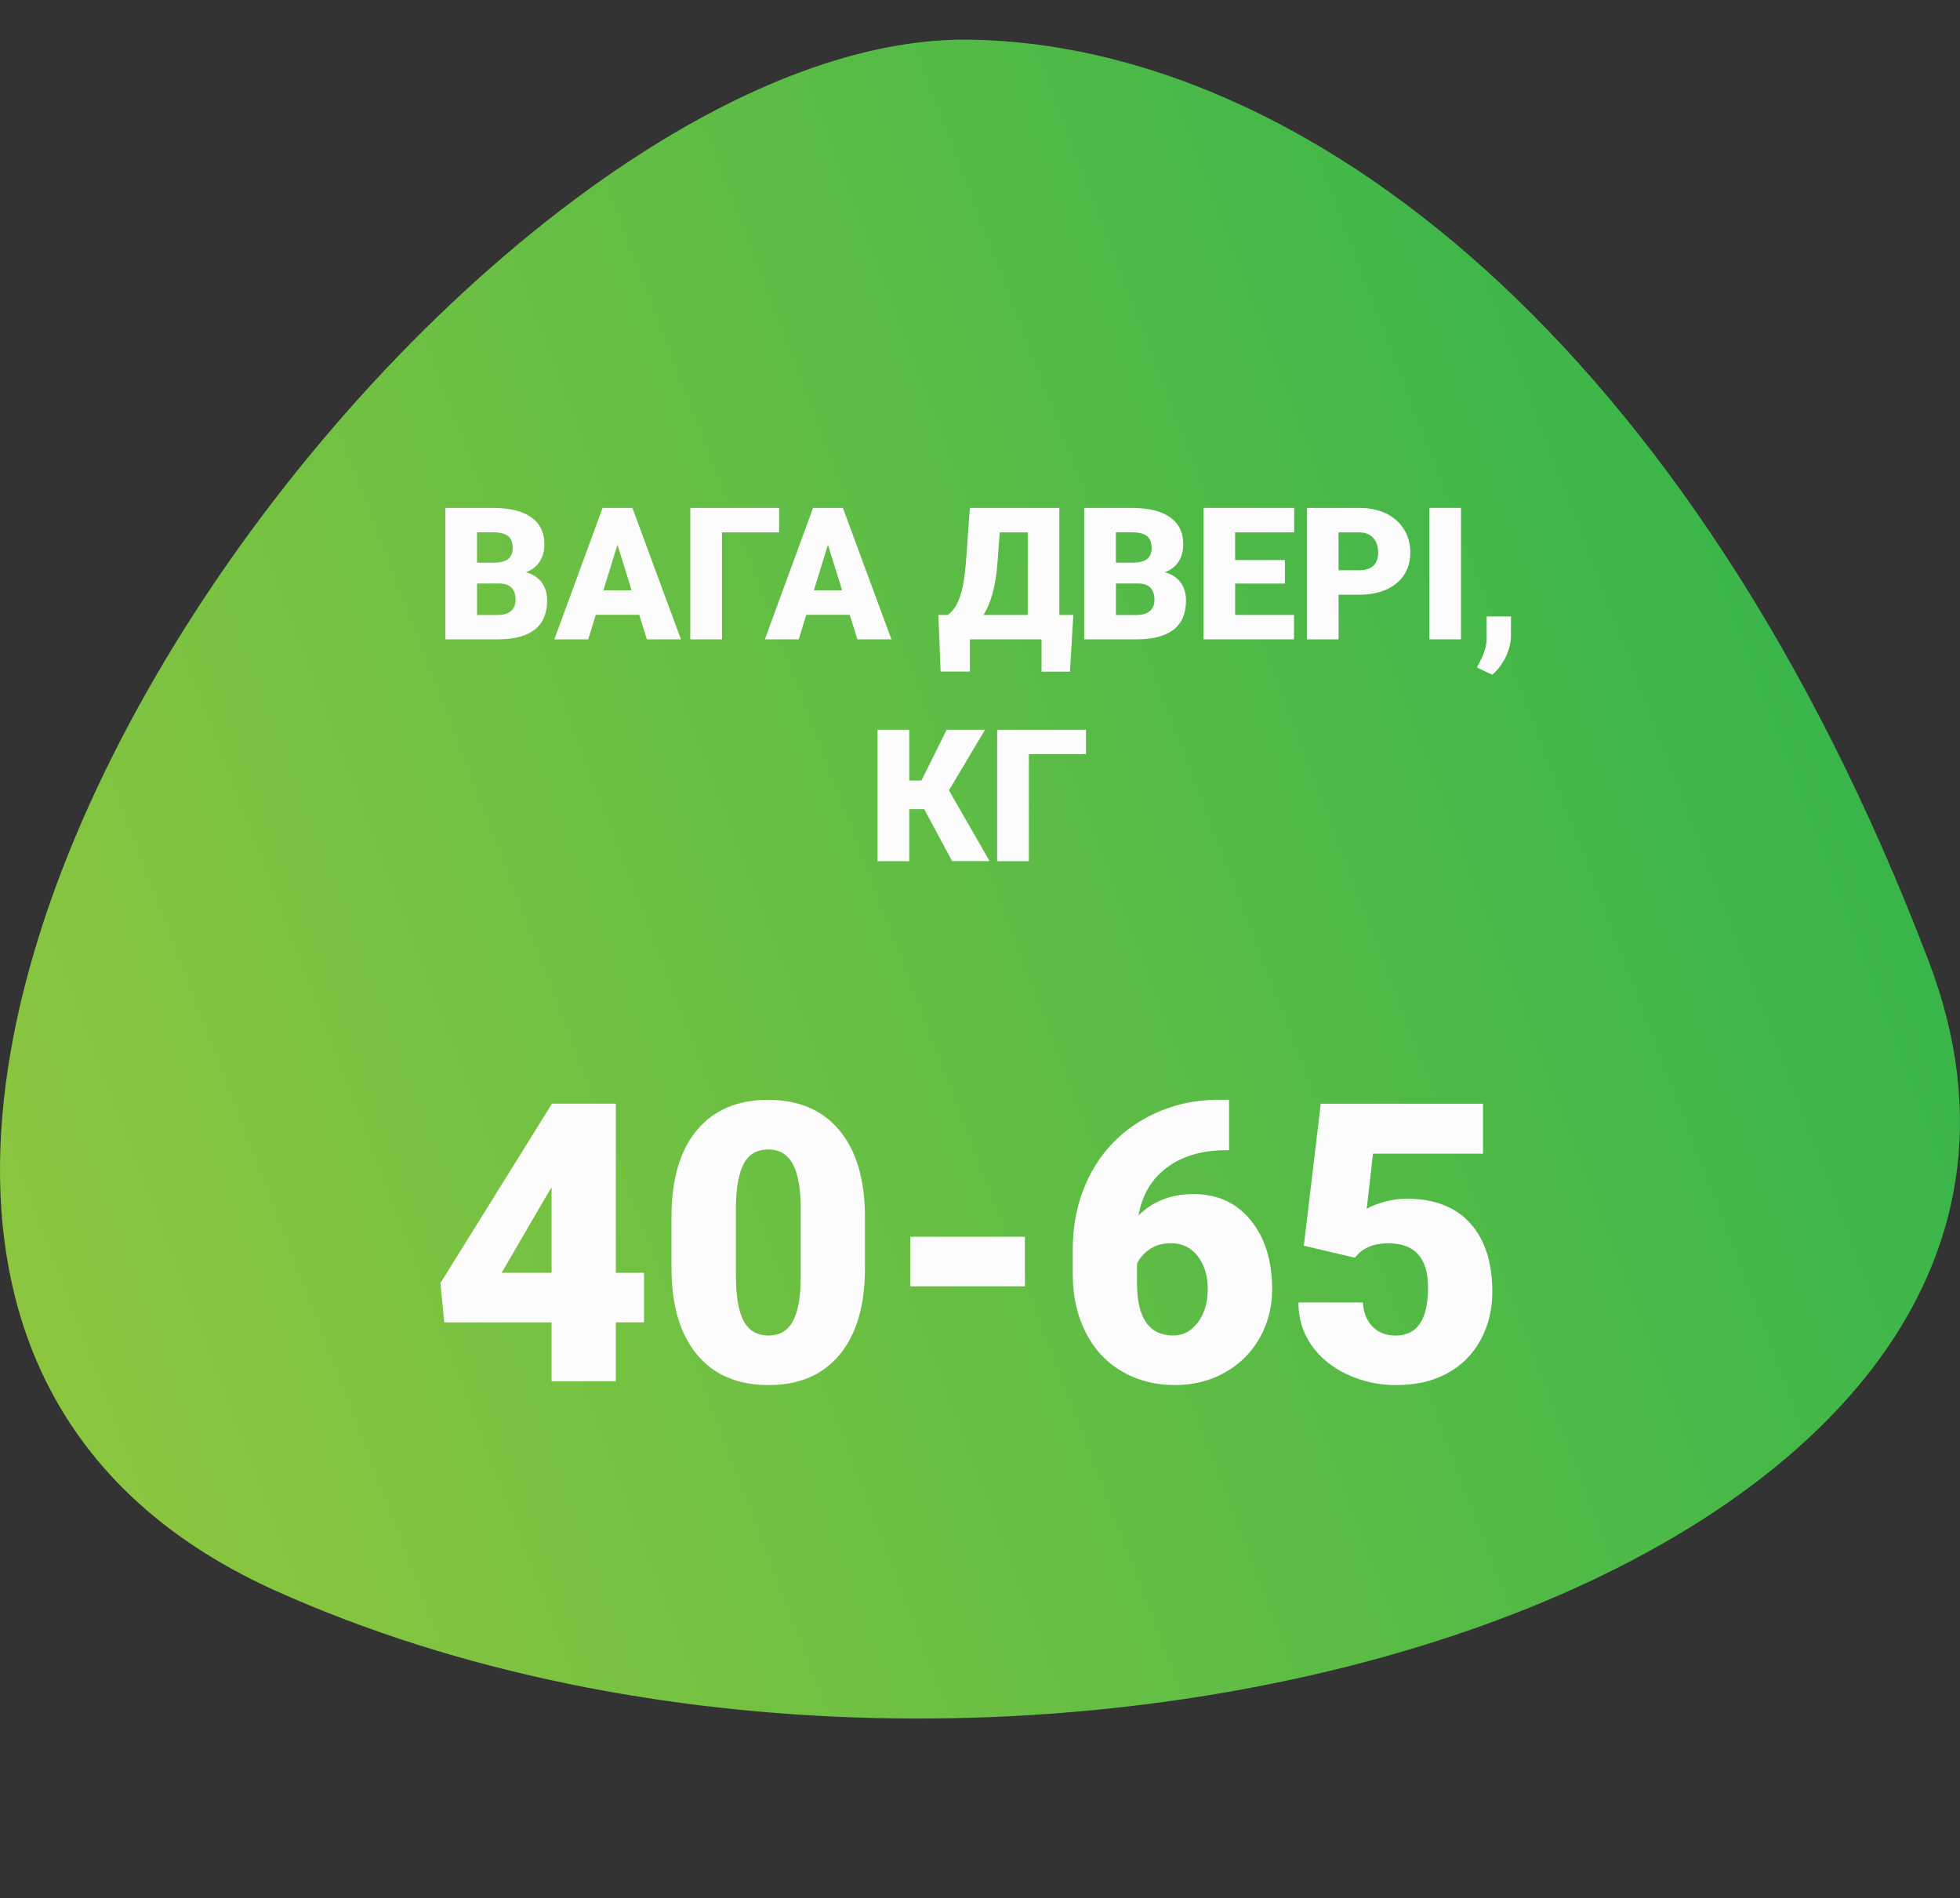 <?xml version="1.0" encoding="UTF-8"?> <!-- Generator: Adobe Illustrator 25.2.1, SVG Export Plug-In . SVG Version: 6.00 Build 0) --> <svg xmlns="http://www.w3.org/2000/svg" xmlns:xlink="http://www.w3.org/1999/xlink" x="0px" y="0px" viewBox="0 0 742.03 718.63" style="enable-background:new 0 0 742.03 718.63;" xml:space="preserve"><rect x="0" y="0" width="742.03" height="718.63" fill="#333333" stroke="none"/> <style type="text/css"> .st0{fill-rule:evenodd;clip-rule:evenodd;fill:url(#SVGID_1_);} .st1{display:none;} .st2{display:inline;} .st3{fill:#FCFCFC;} </style> <g id="Слой_17"> <linearGradient id="SVGID_1_" gradientUnits="userSpaceOnUse" x1="202.667" y1="-248.467" x2="927.255" y2="-248.467" gradientTransform="matrix(-0.933 0.356 -0.356 -0.934 778.802 -76.623)"> <stop offset="0" style="stop-color:#39B54A"></stop> <stop offset="1" style="stop-color:#8CC63F"></stop> </linearGradient> <path class="st0" d="M367.06,15.01C163.78,11.99-171.49,478.38,104.5,602.33s715.36-3.17,625.66-238.48S492.78,16.88,367.06,15.01z "></path> </g> <g id="вага"> <g id="_x31_5-150" class="st1"> <g class="st2"> <path class="st3" d="M168.6,242.05v-49.76h17.87c6.4,0,11.27,1.17,14.61,3.52c3.34,2.35,5.01,5.75,5.01,10.22 c0,2.58-0.59,4.77-1.78,6.6c-1.18,1.82-2.93,3.17-5.23,4.03c2.6,0.68,4.59,1.96,5.98,3.83c1.39,1.87,2.08,4.15,2.08,6.83 c0,4.88-1.54,8.54-4.63,10.99c-3.09,2.45-7.66,3.7-13.72,3.74H168.6z M180.59,213.04h6.25c2.62-0.02,4.49-0.5,5.6-1.44 c1.12-0.94,1.67-2.32,1.67-4.15c0-2.1-0.6-3.62-1.81-4.54c-1.21-0.93-3.16-1.39-5.84-1.39h-5.88V213.04z M180.59,220.9v11.93 h7.86c2.16,0,3.83-0.5,4.99-1.49s1.74-2.39,1.74-4.19c0-4.15-2.06-6.23-6.19-6.25H180.59z"></path> <path class="st3" d="M242,232.76h-16.44l-2.87,9.29h-12.81l18.25-49.76h11.28l18.38,49.76h-12.88L242,232.76z M228.43,223.5h10.7 l-5.37-17.26L228.43,223.5z"></path> <path class="st3" d="M294.97,201.56h-21.63v40.5h-12v-49.76h33.63V201.56z"></path> <path class="st3" d="M321.69,232.76h-16.44l-2.87,9.29h-12.81l18.25-49.76h11.28l18.38,49.76H324.6L321.69,232.76z M308.12,223.5 h10.7l-5.37-17.26L308.12,223.5z"></path> <path class="st3" d="M405.07,254.28h-10.76v-12.23h-27.1v12.2H356.1l-0.85-21.43h3.52c1.85-1.23,3.33-3.34,4.46-6.34 s1.93-7.3,2.41-12.9l1.54-21.29h33.87v40.53h5.3L405.07,254.28z M372.33,232.82h16.75v-31.27h-10.59L377.56,214 C376.88,222.06,375.14,228.34,372.33,232.82z"></path> <path class="st3" d="M410.47,242.05v-49.76h17.87c6.4,0,11.27,1.17,14.61,3.52c3.34,2.35,5.01,5.75,5.01,10.22 c0,2.58-0.59,4.77-1.78,6.6c-1.18,1.82-2.93,3.17-5.23,4.03c2.6,0.68,4.59,1.96,5.98,3.83c1.39,1.87,2.08,4.15,2.08,6.83 c0,4.88-1.54,8.54-4.63,10.99c-3.09,2.45-7.66,3.7-13.72,3.74H410.47z M422.47,213.04h6.25c2.62-0.02,4.49-0.5,5.6-1.44 c1.12-0.94,1.67-2.32,1.67-4.15c0-2.1-0.6-3.62-1.81-4.54c-1.21-0.93-3.16-1.39-5.84-1.39h-5.88V213.04z M422.47,220.9v11.93 h7.86c2.16,0,3.83-0.5,4.99-1.49s1.74-2.39,1.74-4.19c0-4.15-2.06-6.23-6.19-6.25H422.47z"></path> <path class="st3" d="M486.47,220.93h-18.86v11.89h22.28v9.23h-34.28v-49.76h34.34v9.26h-22.35v10.49h18.86V220.93z"></path> <path class="st3" d="M506.77,225.17v16.88h-12v-49.76h19.85c3.8,0,7.17,0.7,10.1,2.1c2.93,1.4,5.19,3.4,6.8,5.98 c1.61,2.59,2.41,5.52,2.41,8.8c0,4.85-1.74,8.73-5.21,11.64c-3.47,2.9-8.24,4.36-14.3,4.36H506.77z M506.77,215.91h7.86 c2.32,0,4.09-0.58,5.31-1.74c1.22-1.16,1.83-2.8,1.83-4.92c0-2.32-0.63-4.18-1.88-5.57s-2.96-2.1-5.13-2.12h-8V215.91z"></path> <path class="st3" d="M553.11,242.05h-11.96v-49.76h11.96V242.05z"></path> <path class="st3" d="M564.97,255.45l-5.81-2.73l1.16-2.32c1.59-2.96,2.43-5.79,2.5-8.47v-8.54h9.23l-0.03,7.42 c-0.02,2.62-0.7,5.29-2.02,8C568.67,251.49,566.99,253.71,564.97,255.45z"></path> <path class="st3" d="M349.9,306.35h-5.67v19.68h-12v-49.76h12v19.24h4.61l9.57-19.24h14.52l-13.67,22.96l15.38,26.79h-14.18 L349.9,306.35z"></path> <path class="st3" d="M411.14,285.54h-21.63v40.5h-12v-49.76h33.63V285.54z"></path> </g> <g class="st2"> <path class="st3" d="M180.02,522.94h-24.39v-77.66l-23.96,7v-18.48l46.12-15.95h2.24V522.94z"></path> <path class="st3" d="M213.15,471.62l6.42-53.75h61.42v18.91h-41.64l-2.38,20.88c1.73-1.02,4-1.91,6.82-2.68 c2.82-0.77,5.57-1.16,8.26-1.16c10.44,0,18.46,3.09,24.07,9.27c5.6,6.18,8.41,14.86,8.41,26.02c0,6.74-1.5,12.84-4.51,18.3 c-3.01,5.46-7.23,9.66-12.67,12.59c-5.44,2.94-11.86,4.4-19.27,4.4c-6.59,0-12.77-1.36-18.55-4.07 c-5.77-2.72-10.3-6.44-13.57-11.18c-3.27-4.74-4.88-10.08-4.84-16.04h24.39c0.24,3.84,1.47,6.89,3.68,9.15 c2.21,2.26,5.12,3.38,8.73,3.38c8.18,0,12.27-6.05,12.27-18.15c0-11.19-5-16.78-15.01-16.78c-5.68,0-9.91,1.82-12.7,5.47 L213.15,471.62z"></path> <path class="st3" d="M345.22,487h-43.38v-18.76h43.38V487z"></path> <path class="st3" d="M417.68,522.94h-24.39v-77.66l-23.96,7v-18.48l46.12-15.95h2.24V522.94z"></path> <path class="st3" d="M450.81,471.62l6.42-53.75h61.42v18.91h-41.64l-2.38,20.88c1.73-1.02,4-1.91,6.82-2.68 c2.82-0.77,5.57-1.16,8.26-1.16c10.44,0,18.46,3.09,24.07,9.27c5.6,6.18,8.41,14.86,8.41,26.02c0,6.74-1.5,12.84-4.51,18.3 c-3.01,5.46-7.23,9.66-12.67,12.59c-5.44,2.94-11.86,4.4-19.27,4.4c-6.59,0-12.77-1.36-18.55-4.07 c-5.77-2.72-10.3-6.44-13.57-11.18c-3.27-4.74-4.88-10.08-4.84-16.04h24.39c0.24,3.84,1.47,6.89,3.68,9.15 c2.21,2.26,5.12,3.38,8.73,3.38c8.18,0,12.27-6.05,12.27-18.15c0-11.19-5-16.78-15.01-16.78c-5.68,0-9.91,1.82-12.7,5.47 L450.81,471.62z"></path> <path class="st3" d="M607.93,480c0,14.19-3.19,25.14-9.56,32.84c-6.38,7.7-15.36,11.55-26.96,11.55 c-11.69,0-20.74-3.87-27.14-11.62c-6.4-7.75-9.6-18.67-9.6-32.77v-19.2c0-14.19,3.19-25.14,9.56-32.84 c6.38-7.7,15.38-11.55,27.03-11.55c11.64,0,20.66,3.87,27.06,11.62c6.4,7.75,9.6,18.69,9.6,32.84V480z M583.6,457.7 c0-7.55-0.99-13.19-2.96-16.92c-1.97-3.73-5.1-5.59-9.38-5.59c-4.19,0-7.23,1.73-9.13,5.2c-1.9,3.46-2.92,8.71-3.07,15.73v26.85 c0,7.84,0.99,13.58,2.96,17.21c1.97,3.63,5.1,5.45,9.38,5.45c4.14,0,7.19-1.77,9.17-5.3c1.97-3.54,2.98-9.08,3.03-16.63V457.7z"></path> </g> </g> <g id="_x38_5-120" class="st1"> <g class="st2"> <path class="st3" d="M168.6,242.05v-49.76h17.87c6.4,0,11.27,1.17,14.61,3.52c3.34,2.35,5.01,5.75,5.01,10.22 c0,2.58-0.59,4.77-1.78,6.6c-1.18,1.82-2.93,3.17-5.23,4.03c2.6,0.68,4.59,1.96,5.98,3.83c1.39,1.87,2.08,4.15,2.08,6.83 c0,4.88-1.54,8.54-4.63,10.99c-3.09,2.45-7.66,3.7-13.72,3.74H168.6z M180.59,213.04h6.25c2.62-0.02,4.49-0.5,5.6-1.44 c1.12-0.94,1.67-2.32,1.67-4.15c0-2.1-0.6-3.62-1.81-4.54c-1.21-0.93-3.16-1.39-5.84-1.39h-5.88V213.04z M180.59,220.9v11.93 h7.86c2.16,0,3.83-0.5,4.99-1.49s1.74-2.39,1.74-4.19c0-4.15-2.06-6.23-6.19-6.25H180.59z"></path> <path class="st3" d="M242,232.76h-16.44l-2.87,9.29h-12.81l18.25-49.76h11.28l18.38,49.76h-12.88L242,232.76z M228.43,223.5h10.7 l-5.37-17.26L228.43,223.5z"></path> <path class="st3" d="M294.97,201.56h-21.63v40.5h-12v-49.76h33.63V201.56z"></path> <path class="st3" d="M321.69,232.76h-16.44l-2.87,9.29h-12.81l18.25-49.76h11.28l18.38,49.76H324.6L321.69,232.76z M308.12,223.5 h10.7l-5.37-17.26L308.12,223.5z"></path> <path class="st3" d="M405.07,254.28h-10.76v-12.23h-27.1v12.2H356.1l-0.85-21.43h3.52c1.85-1.23,3.33-3.34,4.46-6.34 s1.93-7.3,2.41-12.9l1.54-21.29h33.87v40.53h5.3L405.07,254.28z M372.33,232.82h16.75v-31.27h-10.59L377.56,214 C376.88,222.06,375.14,228.34,372.33,232.82z"></path> <path class="st3" d="M410.47,242.05v-49.76h17.87c6.4,0,11.27,1.17,14.61,3.52c3.34,2.35,5.01,5.75,5.01,10.22 c0,2.58-0.59,4.77-1.78,6.6c-1.18,1.82-2.93,3.17-5.23,4.03c2.6,0.68,4.59,1.96,5.98,3.83c1.39,1.87,2.08,4.15,2.08,6.83 c0,4.88-1.54,8.54-4.63,10.99c-3.09,2.45-7.66,3.7-13.72,3.74H410.47z M422.47,213.04h6.25c2.62-0.02,4.49-0.5,5.6-1.44 c1.12-0.94,1.67-2.32,1.67-4.15c0-2.1-0.6-3.62-1.81-4.54c-1.21-0.93-3.16-1.39-5.84-1.39h-5.88V213.04z M422.47,220.9v11.93 h7.86c2.16,0,3.83-0.5,4.99-1.49s1.74-2.39,1.74-4.19c0-4.15-2.06-6.23-6.19-6.25H422.47z"></path> <path class="st3" d="M486.47,220.93h-18.86v11.89h22.28v9.23h-34.28v-49.76h34.34v9.26h-22.35v10.49h18.86V220.93z"></path> <path class="st3" d="M506.77,225.17v16.88h-12v-49.76h19.85c3.8,0,7.17,0.7,10.1,2.1c2.93,1.4,5.19,3.4,6.8,5.98 c1.61,2.59,2.41,5.52,2.41,8.8c0,4.85-1.74,8.73-5.21,11.64c-3.47,2.9-8.24,4.36-14.3,4.36H506.77z M506.77,215.91h7.86 c2.32,0,4.09-0.58,5.31-1.74c1.22-1.16,1.83-2.8,1.83-4.92c0-2.32-0.63-4.18-1.88-5.57s-2.96-2.1-5.13-2.12h-8V215.91z"></path> <path class="st3" d="M553.11,242.05h-11.96v-49.76h11.96V242.05z"></path> <path class="st3" d="M564.97,255.45l-5.81-2.73l1.16-2.32c1.59-2.96,2.43-5.79,2.5-8.47v-8.54h9.23l-0.03,7.42 c-0.02,2.62-0.7,5.29-2.02,8C568.67,251.49,566.99,253.71,564.97,255.45z"></path> <path class="st3" d="M349.9,306.35h-5.67v19.68h-12v-49.76h12v19.24h4.61l9.57-19.24h14.52l-13.67,22.96l15.38,26.79h-14.18 L349.9,306.35z"></path> <path class="st3" d="M411.14,285.54h-21.63v40.5h-12v-49.76h33.63V285.54z"></path> </g> <g class="st2"> <path class="st3" d="M196.98,445.94c0,5.1-1.26,9.6-3.79,13.5c-2.53,3.9-6,7.03-10.43,9.38c5,2.45,8.97,5.81,11.91,10.07 c2.93,4.26,4.4,9.3,4.4,15.12c0,9.38-3.24,16.79-9.71,22.23c-6.47,5.44-15.38,8.16-26.74,8.16c-11.4,0-20.4-2.73-26.99-8.19 c-6.59-5.46-9.89-12.86-9.89-22.19c0-5.63,1.44-10.61,4.33-14.94c2.89-4.33,6.98-7.75,12.27-10.25 c-4.47-2.36-7.99-5.48-10.54-9.38c-2.55-3.9-3.83-8.4-3.83-13.5c0-9.14,3.1-16.36,9.31-21.65c6.21-5.29,14.58-7.94,25.12-7.94 c10.63,0,19.05,2.65,25.26,7.94C193.88,429.58,196.98,436.8,196.98,445.94z M174.68,492.05c0-4.33-1.12-7.66-3.36-10 c-2.24-2.33-5.19-3.5-8.84-3.5c-3.66,0-6.62,1.17-8.88,3.5c-2.26,2.33-3.39,5.67-3.39,10c0,4.19,1.14,7.5,3.43,9.92 c2.28,2.43,5.28,3.64,8.99,3.64c3.61,0,6.52-1.2,8.73-3.61C173.57,499.61,174.68,496.29,174.68,492.05z M162.41,435.11 c-3.27,0-5.76,1.07-7.47,3.21c-1.71,2.14-2.56,5.11-2.56,8.91c0,3.75,0.87,6.78,2.6,9.09c1.73,2.31,4.28,3.46,7.65,3.46 c3.32,0,5.81-1.16,7.47-3.46s2.49-5.34,2.49-9.09s-0.85-6.71-2.56-8.88C168.32,436.19,165.78,435.11,162.41,435.11z"></path> <path class="st3" d="M213.15,471.62l6.42-53.75h61.42v18.91h-41.64l-2.38,20.88c1.73-1.02,4-1.91,6.82-2.68 c2.82-0.77,5.57-1.16,8.26-1.16c10.44,0,18.46,3.09,24.07,9.27c5.6,6.18,8.41,14.86,8.41,26.02c0,6.74-1.5,12.84-4.51,18.3 c-3.01,5.46-7.23,9.66-12.67,12.59c-5.44,2.94-11.86,4.4-19.27,4.4c-6.59,0-12.77-1.36-18.55-4.07 c-5.77-2.72-10.3-6.44-13.57-11.18c-3.27-4.74-4.88-10.08-4.84-16.04h24.39c0.24,3.84,1.47,6.89,3.68,9.15 c2.21,2.26,5.12,3.38,8.73,3.38c8.18,0,12.27-6.05,12.27-18.15c0-11.19-5-16.78-15.01-16.78c-5.68,0-9.91,1.82-12.7,5.47 L213.15,471.62z"></path> <path class="st3" d="M345.22,487h-43.38v-18.76h43.38V487z"></path> <path class="st3" d="M417.68,522.94h-24.39v-77.66l-23.96,7v-18.48l46.12-15.95h2.24V522.94z"></path> <path class="st3" d="M522.69,522.94h-73.33v-15.88l33.78-35.51c8.32-9.48,12.49-17.01,12.49-22.59c0-4.52-0.99-7.96-2.96-10.32 s-4.83-3.54-8.59-3.54c-3.71,0-6.71,1.58-9.02,4.73c-2.31,3.15-3.46,7.08-3.46,11.8H447.2c0-6.45,1.61-12.4,4.84-17.86 c3.22-5.46,7.7-9.73,13.42-12.81c5.72-3.08,12.12-4.62,19.2-4.62c11.35,0,20.1,2.62,26.23,7.87c6.13,5.25,9.2,12.77,9.2,22.59 c0,4.14-0.77,8.17-2.31,12.09c-1.54,3.92-3.93,8.04-7.18,12.34c-3.25,4.31-8.48,10.07-15.7,17.29l-13.57,15.66h41.35V522.94z"></path> <path class="st3" d="M607.93,480c0,14.19-3.19,25.14-9.56,32.84c-6.38,7.7-15.36,11.55-26.96,11.55 c-11.69,0-20.74-3.87-27.14-11.62c-6.4-7.75-9.6-18.67-9.6-32.77v-19.2c0-14.19,3.19-25.14,9.56-32.84 c6.38-7.7,15.38-11.55,27.03-11.55c11.64,0,20.66,3.87,27.06,11.62c6.4,7.75,9.6,18.69,9.6,32.84V480z M583.6,457.7 c0-7.55-0.99-13.19-2.96-16.92c-1.97-3.73-5.1-5.59-9.38-5.59c-4.19,0-7.23,1.73-9.13,5.2c-1.9,3.46-2.92,8.71-3.07,15.73v26.85 c0,7.84,0.99,13.58,2.96,17.21c1.97,3.63,5.1,5.45,9.38,5.45c4.14,0,7.19-1.77,9.17-5.3c1.97-3.54,2.98-9.08,3.03-16.63V457.7z"></path> </g> </g> <g id="_x36_0-85" class="st1"> <g class="st2"> <path class="st3" d="M168.6,242.05v-49.76h17.87c6.4,0,11.27,1.17,14.61,3.52c3.34,2.35,5.01,5.75,5.01,10.22 c0,2.58-0.59,4.77-1.78,6.6c-1.18,1.82-2.93,3.17-5.23,4.03c2.6,0.68,4.59,1.96,5.98,3.83c1.39,1.87,2.08,4.15,2.08,6.83 c0,4.88-1.54,8.54-4.63,10.99c-3.09,2.45-7.66,3.7-13.72,3.74H168.6z M180.59,213.04h6.25c2.62-0.02,4.49-0.5,5.6-1.44 c1.12-0.94,1.67-2.32,1.67-4.15c0-2.1-0.6-3.62-1.81-4.54c-1.21-0.93-3.16-1.39-5.84-1.39h-5.88V213.04z M180.59,220.9v11.93 h7.86c2.16,0,3.83-0.5,4.99-1.49s1.74-2.39,1.74-4.19c0-4.15-2.06-6.23-6.19-6.25H180.59z"></path> <path class="st3" d="M242,232.76h-16.44l-2.87,9.29h-12.81l18.25-49.76h11.28l18.38,49.76h-12.88L242,232.76z M228.43,223.5h10.7 l-5.37-17.26L228.43,223.5z"></path> <path class="st3" d="M294.97,201.56h-21.63v40.5h-12v-49.76h33.63V201.56z"></path> <path class="st3" d="M321.69,232.76h-16.44l-2.87,9.29h-12.81l18.25-49.76h11.28l18.38,49.76H324.6L321.69,232.76z M308.12,223.5 h10.7l-5.37-17.26L308.12,223.5z"></path> <path class="st3" d="M405.07,254.28h-10.76v-12.23h-27.1v12.2H356.1l-0.85-21.43h3.52c1.85-1.23,3.33-3.34,4.46-6.34 s1.93-7.3,2.41-12.9l1.54-21.29h33.87v40.53h5.3L405.07,254.28z M372.33,232.82h16.75v-31.27h-10.59L377.56,214 C376.88,222.06,375.14,228.34,372.33,232.82z"></path> <path class="st3" d="M410.47,242.05v-49.76h17.87c6.4,0,11.27,1.17,14.61,3.52c3.34,2.35,5.01,5.75,5.01,10.22 c0,2.58-0.59,4.77-1.78,6.6c-1.18,1.82-2.93,3.17-5.23,4.03c2.6,0.68,4.59,1.96,5.98,3.83c1.39,1.87,2.08,4.15,2.08,6.83 c0,4.88-1.54,8.54-4.63,10.99c-3.09,2.45-7.66,3.7-13.72,3.74H410.47z M422.47,213.04h6.25c2.62-0.02,4.49-0.5,5.6-1.44 c1.12-0.94,1.67-2.32,1.67-4.15c0-2.1-0.6-3.62-1.81-4.54c-1.21-0.93-3.16-1.39-5.84-1.39h-5.88V213.04z M422.47,220.9v11.93 h7.86c2.16,0,3.83-0.5,4.99-1.49s1.74-2.39,1.74-4.19c0-4.15-2.06-6.23-6.19-6.25H422.47z"></path> <path class="st3" d="M486.47,220.93h-18.86v11.89h22.28v9.23h-34.28v-49.76h34.34v9.26h-22.35v10.49h18.86V220.93z"></path> <path class="st3" d="M506.77,225.17v16.88h-12v-49.76h19.85c3.8,0,7.17,0.7,10.1,2.1c2.93,1.4,5.19,3.4,6.8,5.98 c1.61,2.59,2.41,5.52,2.41,8.8c0,4.85-1.74,8.73-5.21,11.64c-3.47,2.9-8.24,4.36-14.3,4.36H506.77z M506.77,215.91h7.86 c2.32,0,4.09-0.58,5.31-1.74c1.22-1.16,1.83-2.8,1.83-4.92c0-2.32-0.63-4.18-1.88-5.57s-2.96-2.1-5.13-2.12h-8V215.91z"></path> <path class="st3" d="M553.11,242.05h-11.96v-49.76h11.96V242.05z"></path> <path class="st3" d="M564.97,255.45l-5.81-2.73l1.16-2.32c1.59-2.96,2.43-5.79,2.5-8.47v-8.54h9.23l-0.03,7.42 c-0.02,2.62-0.7,5.29-2.02,8C568.67,251.49,566.99,253.71,564.97,255.45z"></path> <path class="st3" d="M349.9,306.35h-5.67v19.68h-12v-49.76h12v19.24h4.61l9.57-19.24h14.52l-13.67,22.96l15.38,26.79h-14.18 L349.9,306.35z"></path> <path class="st3" d="M411.14,285.54h-21.63v40.5h-12v-49.76h33.63V285.54z"></path> </g> <g class="st2"> <path class="st3" d="M227.66,416.35v19.12h-1.08c-9.09,0-16.56,2.18-22.41,6.53c-5.85,4.36-9.44,10.41-10.79,18.15 c5.49-5.39,12.41-8.08,20.79-8.08c9.09,0,16.33,3.32,21.72,9.96c5.39,6.64,8.08,15.35,8.08,26.13c0,6.69-1.58,12.82-4.73,18.4 c-3.15,5.58-7.55,9.95-13.21,13.1c-5.65,3.15-11.92,4.73-18.8,4.73c-7.46,0-14.12-1.7-19.99-5.09 c-5.87-3.39-10.44-8.24-13.71-14.54c-3.27-6.3-4.96-13.57-5.05-21.79v-9.74c0-10.83,2.32-20.56,6.96-29.19 c4.64-8.64,11.27-15.41,19.88-20.32c8.61-4.91,18.16-7.36,28.65-7.36H227.66z M205.71,470.69c-3.22,0-5.92,0.75-8.08,2.24 c-2.17,1.49-3.78,3.32-4.84,5.49v7.29c0,13.28,4.59,19.92,13.79,19.92c3.7,0,6.79-1.66,9.27-4.98c2.48-3.32,3.72-7.48,3.72-12.49 c0-5.15-1.26-9.35-3.79-12.59C213.26,472.32,209.9,470.69,205.71,470.69z"></path> <path class="st3" d="M327.47,480c0,14.19-3.19,25.14-9.56,32.84c-6.38,7.7-15.36,11.55-26.96,11.55 c-11.69,0-20.74-3.87-27.14-11.62c-6.4-7.75-9.6-18.67-9.6-32.77v-19.2c0-14.19,3.19-25.14,9.56-32.84 c6.38-7.7,15.38-11.55,27.03-11.55c11.64,0,20.66,3.87,27.06,11.62c6.4,7.75,9.6,18.69,9.6,32.84V480z M303.15,457.7 c0-7.55-0.99-13.19-2.96-16.92c-1.97-3.73-5.1-5.59-9.38-5.59c-4.19,0-7.23,1.73-9.13,5.2c-1.9,3.46-2.92,8.71-3.07,15.73v26.85 c0,7.84,0.99,13.58,2.96,17.21c1.97,3.63,5.1,5.45,9.38,5.45c4.14,0,7.19-1.77,9.17-5.3c1.97-3.54,2.98-9.08,3.03-16.63V457.7z"></path> <path class="st3" d="M388.02,487h-43.38v-18.76h43.38V487z"></path> <path class="st3" d="M477.44,445.94c0,5.1-1.26,9.6-3.79,13.5c-2.53,3.9-6,7.03-10.43,9.38c5,2.45,8.97,5.81,11.91,10.07 c2.93,4.26,4.4,9.3,4.4,15.12c0,9.38-3.24,16.79-9.71,22.23c-6.47,5.44-15.38,8.16-26.74,8.16c-11.4,0-20.4-2.73-26.99-8.19 c-6.59-5.46-9.89-12.86-9.89-22.19c0-5.63,1.44-10.61,4.33-14.94s6.98-7.75,12.27-10.25c-4.47-2.36-7.99-5.48-10.54-9.38 c-2.55-3.9-3.83-8.4-3.83-13.5c0-9.14,3.1-16.36,9.31-21.65c6.21-5.29,14.58-7.94,25.12-7.94c10.63,0,19.05,2.65,25.26,7.94 C474.34,429.58,477.44,436.8,477.44,445.94z M455.14,492.05c0-4.33-1.12-7.66-3.36-10c-2.24-2.33-5.19-3.5-8.84-3.5 c-3.66,0-6.62,1.17-8.88,3.5c-2.26,2.33-3.39,5.67-3.39,10c0,4.19,1.14,7.5,3.43,9.92c2.28,2.43,5.28,3.64,8.99,3.64 c3.61,0,6.52-1.2,8.73-3.61C454.03,499.61,455.14,496.29,455.14,492.05z M442.87,435.11c-3.27,0-5.76,1.07-7.47,3.21 c-1.71,2.14-2.56,5.11-2.56,8.91c0,3.75,0.87,6.78,2.6,9.09c1.73,2.31,4.28,3.46,7.65,3.46c3.32,0,5.81-1.16,7.47-3.46 c1.66-2.31,2.49-5.34,2.49-9.09s-0.85-6.71-2.56-8.88C448.77,436.19,446.24,435.11,442.87,435.11z"></path> <path class="st3" d="M493.61,471.62l6.42-53.75h61.42v18.91H519.8l-2.38,20.88c1.73-1.02,4-1.91,6.82-2.68 c2.82-0.77,5.57-1.16,8.26-1.16c10.44,0,18.46,3.09,24.07,9.27c5.6,6.18,8.41,14.86,8.41,26.02c0,6.74-1.5,12.84-4.51,18.3 c-3.01,5.46-7.23,9.66-12.67,12.59c-5.44,2.94-11.86,4.4-19.27,4.4c-6.59,0-12.77-1.36-18.55-4.07 c-5.77-2.72-10.3-6.44-13.57-11.18c-3.27-4.74-4.88-10.08-4.84-16.04h24.39c0.24,3.84,1.47,6.89,3.68,9.15 c2.21,2.26,5.12,3.38,8.73,3.38c8.18,0,12.27-6.05,12.27-18.15c0-11.19-5-16.78-15.01-16.78c-5.68,0-9.91,1.82-12.7,5.47 L493.61,471.62z"></path> </g> </g> <g id="_x34_0-65"> <g> <path class="st3" d="M168.6,242.05v-49.76h17.87c6.4,0,11.27,1.17,14.61,3.52c3.34,2.35,5.01,5.75,5.01,10.22 c0,2.58-0.59,4.77-1.78,6.6c-1.18,1.82-2.93,3.17-5.23,4.03c2.6,0.68,4.59,1.96,5.98,3.83c1.39,1.87,2.08,4.15,2.08,6.83 c0,4.88-1.54,8.54-4.63,10.99c-3.09,2.45-7.66,3.7-13.72,3.74H168.6z M180.59,213.04h6.25c2.62-0.02,4.49-0.5,5.6-1.44 c1.12-0.94,1.67-2.32,1.67-4.15c0-2.1-0.6-3.62-1.81-4.54c-1.21-0.93-3.16-1.39-5.84-1.39h-5.88V213.04z M180.59,220.9v11.93 h7.86c2.16,0,3.83-0.5,4.99-1.49s1.74-2.39,1.74-4.19c0-4.15-2.06-6.23-6.19-6.25H180.59z"></path> <path class="st3" d="M242,232.76h-16.44l-2.87,9.29h-12.81l18.25-49.76h11.28l18.38,49.76h-12.88L242,232.76z M228.43,223.5h10.7 l-5.37-17.26L228.43,223.5z"></path> <path class="st3" d="M294.97,201.56h-21.63v40.5h-12v-49.76h33.63V201.56z"></path> <path class="st3" d="M321.69,232.76h-16.44l-2.87,9.29h-12.81l18.25-49.76h11.28l18.38,49.76H324.6L321.69,232.76z M308.12,223.5 h10.7l-5.37-17.26L308.12,223.5z"></path> <path class="st3" d="M405.07,254.28h-10.76v-12.23h-27.1v12.2H356.1l-0.85-21.43h3.52c1.85-1.23,3.33-3.34,4.46-6.34 s1.93-7.3,2.41-12.9l1.54-21.29h33.87v40.53h5.3L405.07,254.28z M372.33,232.82h16.75v-31.27h-10.59L377.56,214 C376.88,222.06,375.14,228.34,372.33,232.82z"></path> <path class="st3" d="M410.47,242.05v-49.76h17.87c6.4,0,11.27,1.17,14.61,3.52c3.34,2.35,5.01,5.75,5.01,10.22 c0,2.58-0.59,4.77-1.78,6.6c-1.18,1.82-2.93,3.17-5.23,4.03c2.6,0.68,4.59,1.96,5.98,3.83c1.39,1.87,2.08,4.15,2.08,6.83 c0,4.88-1.54,8.54-4.63,10.99c-3.09,2.45-7.66,3.7-13.72,3.74H410.47z M422.47,213.04h6.25c2.62-0.02,4.49-0.5,5.6-1.44 c1.12-0.94,1.67-2.32,1.67-4.15c0-2.1-0.6-3.62-1.81-4.54c-1.21-0.93-3.16-1.39-5.84-1.39h-5.88V213.04z M422.47,220.9v11.93 h7.86c2.16,0,3.83-0.5,4.99-1.49s1.74-2.39,1.74-4.19c0-4.15-2.06-6.23-6.19-6.25H422.47z"></path> <path class="st3" d="M486.47,220.93h-18.86v11.89h22.28v9.23h-34.28v-49.76h34.34v9.26h-22.35v10.49h18.86V220.93z"></path> <path class="st3" d="M506.77,225.17v16.88h-12v-49.76h19.85c3.8,0,7.17,0.7,10.1,2.1c2.93,1.4,5.19,3.4,6.8,5.98 c1.61,2.59,2.41,5.52,2.41,8.8c0,4.85-1.74,8.73-5.21,11.64c-3.47,2.9-8.24,4.36-14.3,4.36H506.77z M506.77,215.91h7.86 c2.32,0,4.09-0.58,5.31-1.74c1.22-1.16,1.83-2.8,1.83-4.92c0-2.32-0.63-4.18-1.88-5.57s-2.96-2.1-5.13-2.12h-8V215.91z"></path> <path class="st3" d="M553.11,242.05h-11.96v-49.76h11.96V242.05z"></path> <path class="st3" d="M564.97,255.45l-5.81-2.73l1.16-2.32c1.59-2.96,2.43-5.79,2.5-8.47v-8.54h9.23l-0.03,7.42 c-0.02,2.62-0.7,5.29-2.02,8C568.67,251.49,566.99,253.71,564.97,255.45z"></path> <path class="st3" d="M349.9,306.35h-5.67v19.68h-12v-49.76h12v19.24h4.61l9.57-19.24h14.52l-13.67,22.96l15.38,26.79h-14.18 L349.9,306.35z"></path> <path class="st3" d="M411.14,285.54h-21.63v40.5h-12v-49.76h33.63V285.54z"></path> </g> <g> <path class="st3" d="M233.14,481.88h10.68v18.76h-10.68v22.3h-24.32v-22.3h-40.63l-1.44-14.87l42.08-67.7v-0.22h24.32V481.88z M189.91,481.88h18.91v-32.33L207.3,452L189.91,481.88z"></path> <path class="st3" d="M327.47,480c0,14.19-3.19,25.14-9.56,32.84c-6.38,7.7-15.36,11.55-26.96,11.55 c-11.69,0-20.74-3.87-27.14-11.62c-6.4-7.75-9.6-18.67-9.6-32.77v-19.2c0-14.19,3.19-25.14,9.56-32.84 c6.38-7.7,15.38-11.55,27.03-11.55c11.64,0,20.66,3.87,27.06,11.62c6.4,7.75,9.6,18.69,9.6,32.84V480z M303.15,457.7 c0-7.55-0.99-13.19-2.96-16.92c-1.97-3.73-5.1-5.59-9.38-5.59c-4.19,0-7.23,1.73-9.13,5.2c-1.9,3.46-2.92,8.71-3.07,15.73v26.85 c0,7.84,0.99,13.58,2.96,17.21c1.97,3.63,5.1,5.45,9.38,5.45c4.14,0,7.19-1.77,9.17-5.3c1.97-3.54,2.98-9.08,3.03-16.63V457.7z"></path> <path class="st3" d="M388.02,487h-43.38v-18.76h43.38V487z"></path> <path class="st3" d="M465.31,416.35v19.12h-1.08c-9.09,0-16.56,2.18-22.41,6.53c-5.85,4.36-9.44,10.41-10.79,18.15 c5.48-5.39,12.41-8.08,20.79-8.08c9.09,0,16.33,3.32,21.72,9.96c5.39,6.64,8.08,15.35,8.08,26.13c0,6.69-1.58,12.82-4.73,18.4 c-3.15,5.58-7.55,9.95-13.21,13.1c-5.65,3.15-11.92,4.73-18.8,4.73c-7.46,0-14.12-1.7-19.99-5.09 c-5.87-3.39-10.44-8.24-13.71-14.54c-3.27-6.3-4.96-13.57-5.05-21.79v-9.74c0-10.83,2.32-20.56,6.96-29.19 c4.64-8.64,11.27-15.41,19.88-20.32c8.61-4.91,18.16-7.36,28.65-7.36H465.31z M443.37,470.69c-3.22,0-5.92,0.75-8.08,2.24 c-2.17,1.49-3.78,3.32-4.84,5.49v7.29c0,13.28,4.59,19.92,13.79,19.92c3.7,0,6.79-1.66,9.27-4.98c2.48-3.32,3.72-7.48,3.72-12.49 c0-5.15-1.26-9.35-3.79-12.59C450.92,472.32,447.56,470.69,443.37,470.69z"></path> <path class="st3" d="M493.61,471.62l6.42-53.75h61.42v18.91H519.8l-2.38,20.88c1.73-1.02,4-1.91,6.82-2.68 c2.82-0.77,5.57-1.16,8.26-1.16c10.44,0,18.46,3.09,24.07,9.27c5.6,6.18,8.41,14.86,8.41,26.02c0,6.74-1.5,12.84-4.51,18.3 c-3.01,5.46-7.23,9.66-12.67,12.59c-5.44,2.94-11.86,4.4-19.27,4.4c-6.59,0-12.77-1.36-18.55-4.07 c-5.77-2.72-10.3-6.44-13.57-11.18c-3.27-4.74-4.88-10.08-4.84-16.04h24.39c0.24,3.84,1.47,6.89,3.68,9.15 c2.21,2.26,5.12,3.38,8.73,3.38c8.18,0,12.27-6.05,12.27-18.15c0-11.19-5-16.78-15.01-16.78c-5.68,0-9.91,1.82-12.7,5.47 L493.61,471.62z"></path> </g> </g> <g id="_x32_5-45" class="st1"> <g class="st2"> <path class="st3" d="M168.6,242.05v-49.76h17.87c6.4,0,11.27,1.17,14.61,3.52c3.34,2.35,5.01,5.75,5.01,10.22 c0,2.58-0.59,4.77-1.78,6.6c-1.18,1.82-2.93,3.17-5.23,4.03c2.6,0.68,4.59,1.96,5.98,3.83c1.39,1.87,2.08,4.15,2.08,6.83 c0,4.88-1.54,8.54-4.63,10.99c-3.09,2.45-7.66,3.7-13.72,3.74H168.6z M180.59,213.04h6.25c2.62-0.02,4.49-0.5,5.6-1.44 c1.12-0.94,1.67-2.32,1.67-4.15c0-2.1-0.6-3.62-1.81-4.54c-1.21-0.93-3.16-1.39-5.84-1.39h-5.88V213.04z M180.59,220.9v11.93 h7.86c2.16,0,3.83-0.5,4.99-1.49s1.74-2.39,1.74-4.19c0-4.15-2.06-6.23-6.19-6.25H180.59z"></path> <path class="st3" d="M242,232.76h-16.44l-2.87,9.29h-12.81l18.25-49.76h11.28l18.38,49.76h-12.88L242,232.76z M228.43,223.5h10.7 l-5.37-17.26L228.43,223.5z"></path> <path class="st3" d="M294.97,201.56h-21.63v40.5h-12v-49.76h33.63V201.56z"></path> <path class="st3" d="M321.69,232.76h-16.44l-2.87,9.29h-12.81l18.25-49.76h11.28l18.38,49.76H324.6L321.69,232.76z M308.12,223.5 h10.7l-5.37-17.26L308.12,223.5z"></path> <path class="st3" d="M405.07,254.28h-10.76v-12.23h-27.1v12.2H356.1l-0.85-21.43h3.52c1.85-1.23,3.33-3.34,4.46-6.34 s1.93-7.3,2.41-12.9l1.54-21.29h33.87v40.53h5.3L405.07,254.28z M372.33,232.82h16.75v-31.27h-10.59L377.56,214 C376.88,222.06,375.14,228.34,372.33,232.82z"></path> <path class="st3" d="M410.47,242.05v-49.76h17.87c6.4,0,11.27,1.17,14.61,3.52c3.34,2.35,5.01,5.75,5.01,10.22 c0,2.58-0.59,4.77-1.78,6.6c-1.18,1.82-2.93,3.17-5.23,4.03c2.6,0.68,4.59,1.96,5.98,3.83c1.39,1.87,2.08,4.15,2.08,6.83 c0,4.88-1.54,8.54-4.63,10.99c-3.09,2.45-7.66,3.7-13.72,3.74H410.47z M422.47,213.04h6.25c2.62-0.02,4.49-0.5,5.6-1.44 c1.12-0.94,1.67-2.32,1.67-4.15c0-2.1-0.6-3.62-1.81-4.54c-1.21-0.93-3.16-1.39-5.84-1.39h-5.88V213.04z M422.47,220.9v11.93 h7.86c2.16,0,3.83-0.5,4.99-1.49s1.74-2.39,1.74-4.19c0-4.15-2.06-6.23-6.19-6.25H422.47z"></path> <path class="st3" d="M486.47,220.93h-18.86v11.89h22.28v9.23h-34.28v-49.76h34.34v9.26h-22.35v10.49h18.86V220.93z"></path> <path class="st3" d="M506.77,225.17v16.88h-12v-49.76h19.85c3.8,0,7.17,0.7,10.1,2.1c2.93,1.4,5.19,3.4,6.8,5.98 c1.61,2.59,2.41,5.52,2.41,8.8c0,4.85-1.74,8.73-5.21,11.64c-3.47,2.9-8.24,4.36-14.3,4.36H506.77z M506.77,215.91h7.86 c2.32,0,4.09-0.58,5.31-1.74c1.22-1.16,1.83-2.8,1.83-4.92c0-2.32-0.63-4.18-1.88-5.57s-2.96-2.1-5.13-2.12h-8V215.91z"></path> <path class="st3" d="M553.11,242.05h-11.96v-49.76h11.96V242.05z"></path> <path class="st3" d="M564.97,255.45l-5.81-2.73l1.16-2.32c1.59-2.96,2.43-5.79,2.5-8.47v-8.54h9.23l-0.03,7.42 c-0.02,2.62-0.7,5.29-2.02,8C568.67,251.49,566.99,253.71,564.97,255.45z"></path> <path class="st3" d="M349.9,306.35h-5.67v19.68h-12v-49.76h12v19.24h4.61l9.57-19.24h14.52l-13.67,22.96l15.38,26.79h-14.18 L349.9,306.35z"></path> <path class="st3" d="M411.14,285.54h-21.63v40.5h-12v-49.76h33.63V285.54z"></path> </g> <g class="st2"> <path class="st3" d="M242.23,522.94h-73.33v-15.88l33.78-35.51c8.32-9.48,12.49-17.01,12.49-22.59c0-4.52-0.99-7.96-2.96-10.32 s-4.84-3.54-8.59-3.54c-3.71,0-6.71,1.58-9.02,4.73c-2.31,3.15-3.46,7.08-3.46,11.8h-24.39c0-6.45,1.61-12.4,4.84-17.86 c3.22-5.46,7.7-9.73,13.42-12.81c5.73-3.08,12.12-4.62,19.2-4.62c11.36,0,20.1,2.62,26.23,7.87c6.13,5.25,9.2,12.77,9.2,22.59 c0,4.14-0.77,8.17-2.31,12.09c-1.54,3.92-3.93,8.04-7.18,12.34c-3.25,4.31-8.48,10.07-15.7,17.29l-13.57,15.66h41.35V522.94z"></path> <path class="st3" d="M255.95,471.62l6.42-53.75h61.42v18.91h-41.64l-2.38,20.88c1.73-1.02,4-1.91,6.82-2.68 c2.82-0.77,5.57-1.16,8.26-1.16c10.44,0,18.46,3.09,24.07,9.27c5.6,6.18,8.41,14.86,8.41,26.02c0,6.74-1.5,12.84-4.51,18.3 c-3.01,5.46-7.23,9.66-12.67,12.59c-5.44,2.94-11.86,4.4-19.27,4.4c-6.59,0-12.77-1.36-18.55-4.07 c-5.77-2.72-10.3-6.44-13.57-11.18c-3.27-4.74-4.88-10.08-4.84-16.04h24.39c0.24,3.84,1.47,6.89,3.68,9.15 c2.21,2.26,5.12,3.38,8.73,3.38c8.18,0,12.27-6.05,12.27-18.15c0-11.19-5-16.78-15.01-16.78c-5.68,0-9.91,1.82-12.7,5.47 L255.95,471.62z"></path> <path class="st3" d="M388.02,487h-43.38v-18.76h43.38V487z"></path> <path class="st3" d="M470.8,481.88h10.68v18.76H470.8v22.3h-24.32v-22.3h-40.63l-1.44-14.87l42.08-67.7v-0.22h24.32V481.88z M427.57,481.88h18.91v-32.33l-1.52,2.45L427.57,481.88z"></path> <path class="st3" d="M493.61,471.62l6.42-53.75h61.42v18.91H519.8l-2.38,20.88c1.73-1.02,4-1.91,6.82-2.68 c2.82-0.77,5.57-1.16,8.26-1.16c10.44,0,18.46,3.09,24.07,9.27c5.6,6.18,8.41,14.86,8.41,26.02c0,6.74-1.5,12.84-4.51,18.3 c-3.01,5.46-7.23,9.66-12.67,12.59c-5.44,2.94-11.86,4.4-19.27,4.4c-6.59,0-12.77-1.36-18.55-4.07 c-5.77-2.72-10.3-6.44-13.57-11.18c-3.27-4.74-4.88-10.08-4.84-16.04h24.39c0.24,3.84,1.47,6.89,3.68,9.15 c2.21,2.26,5.12,3.38,8.73,3.38c8.18,0,12.27-6.05,12.27-18.15c0-11.19-5-16.78-15.01-16.78c-5.68,0-9.91,1.82-12.7,5.47 L493.61,471.62z"></path> </g> </g> </g> </svg> 